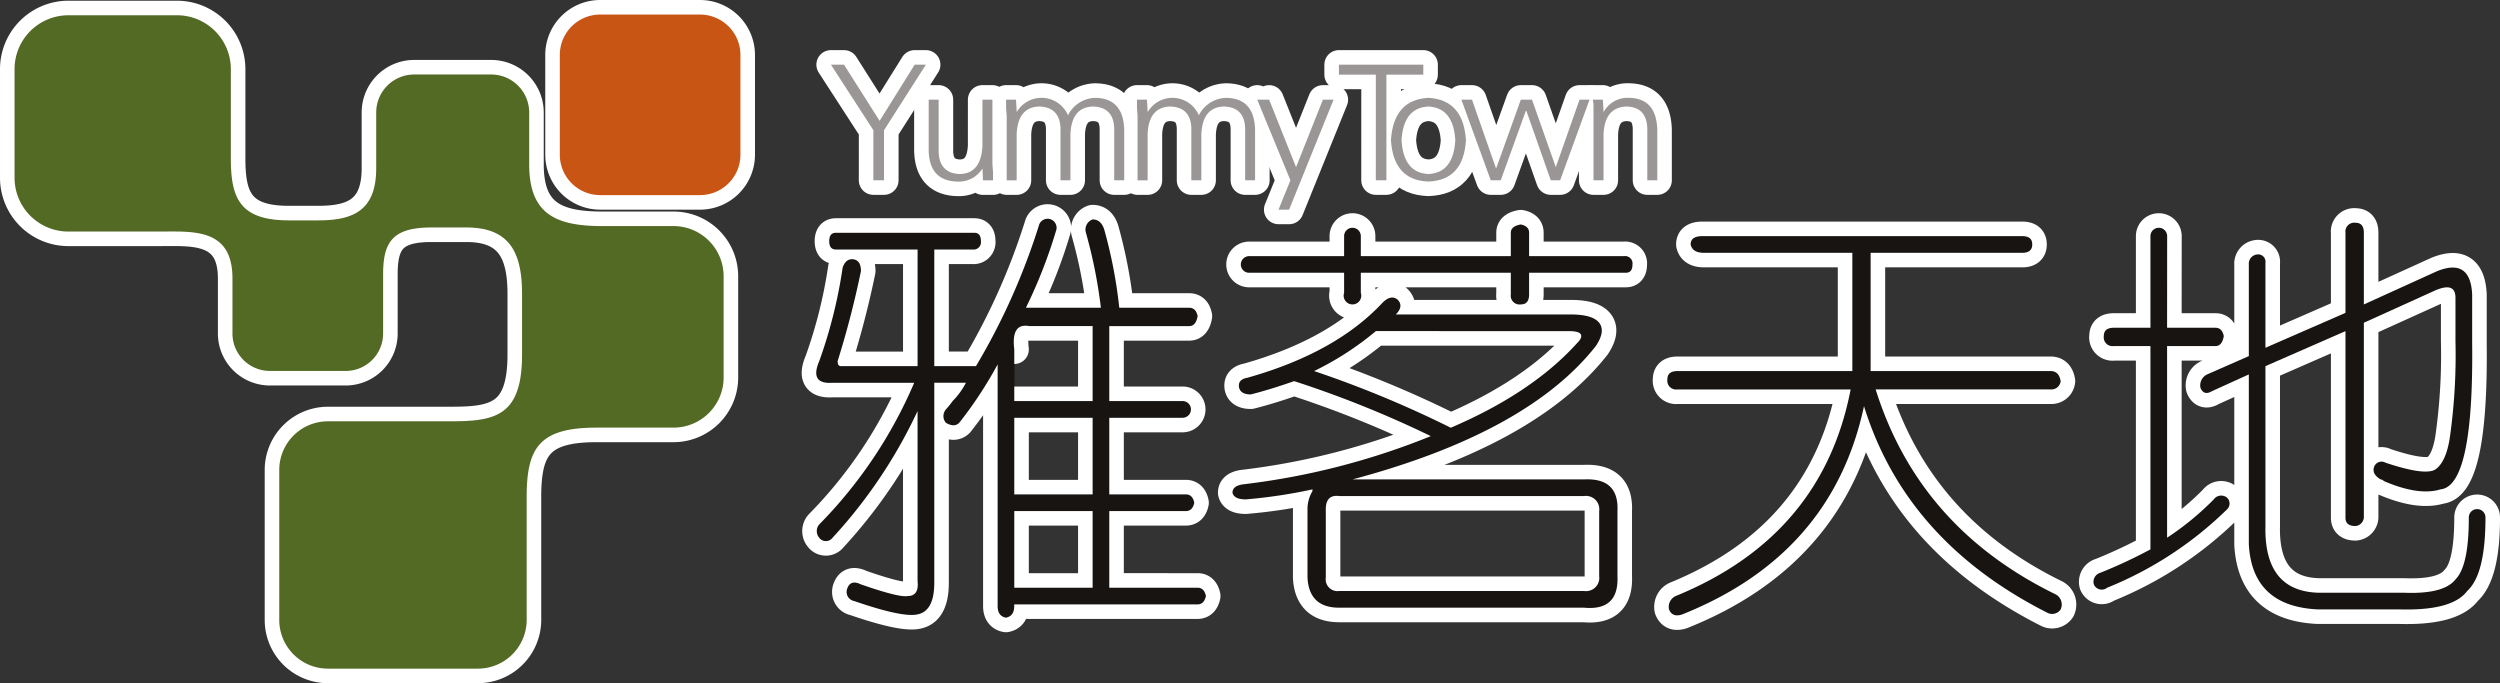 <svg xmlns="http://www.w3.org/2000/svg" width="344.005" height="94.009" viewBox="0 0 344.005 94.009">
  <rect x="0" y="0" width="344.005" height="94.009" fill="#333333" stroke="none"/>
  <g id="Group_374" data-name="Group 374" transform="translate(-60.544 -37.968)">
    <g id="Group_1" data-name="Group 1" transform="translate(62.546 39.97)">
      <path id="Path_1" data-name="Path 1" d="M116.886,39.97h13.758a5.565,5.565,0,0,1,5.552,5.543V59.271a5.563,5.563,0,0,1-5.552,5.545H116.886a5.558,5.558,0,0,1-5.543-5.545V45.513a5.56,5.56,0,0,1,5.543-5.543" transform="translate(-36.313 -39.97)" fill="#c95515" stroke="#fff" stroke-linecap="round" stroke-linejoin="round" stroke-width="4.004" fill-rule="evenodd"/>
      <path id="Path_2" data-name="Path 2" d="M105.66,95.9h17.146c6.1,0,9.573-.912,9.573-9.206V78.4c0-5.658-1.665-9.163-7.639-9.163h-4.86c-5.366,0-6.619,2.057-6.619,6.459v8.142a5.151,5.151,0,0,1-5.143,5.139H97.686a5.158,5.158,0,0,1-5.156-5.139l0-7.588c0-6.993-5.452-6.452-10.15-6.452H69.934a7.407,7.407,0,0,1-7.388-7.382V47.427a7.415,7.415,0,0,1,7.388-7.393h14.99a7.415,7.415,0,0,1,7.384,7.393V59.709c0,5.42,1.165,8.548,7.982,8.548h4.036c4.8,0,7.985-1.327,7.985-7.185V53.406a5.23,5.23,0,0,1,5.222-5.222H128.14a5.234,5.234,0,0,1,5.223,5.222v7.151c0,6.722,3.509,8.486,10.047,8.486h9.825a6.9,6.9,0,0,1,6.881,6.879V89.892a6.9,6.9,0,0,1-6.884,6.885h-10.6c-7.92,0-9.616,2.812-9.616,9.552v16.924a6.712,6.712,0,0,1-6.69,6.687H105.66a6.7,6.7,0,0,1-6.69-6.687V102.59a6.7,6.7,0,0,1,6.69-6.685" transform="translate(-62.546 -39.936)" fill="#536a25" stroke="#fff" stroke-linecap="round" stroke-linejoin="round" stroke-width="4.004" fill-rule="evenodd"/>
      <path id="Path_3" data-name="Path 3" d="M141.445,60.365h1.467v-6.89l5.758-9.021h-1.539l-4.825,7.733-4.9-7.733h-1.8l5.843,9.021Z" transform="translate(-23.271 -37.559)" fill="#9a9696" stroke="#fff" stroke-linecap="round" stroke-linejoin="round" stroke-width="4.004" fill-rule="evenodd"/>
      <path id="Path_4" data-name="Path 4" d="M151.75,47.589h1.373v8.6c0,.292.028.717.08,1.29v1.209H151.83l-.08-1.631a3.819,3.819,0,0,1-3.447,1.8c-2.58-.066-3.9-1.488-3.949-4.3V47.589h1.368V54.72q.088,3.012,2.926,3.1c1.95-.054,2.975-1.339,3.1-3.873Z" transform="translate(-18.566 -35.874)" fill="#9a9696" stroke="#fff" stroke-linecap="round" stroke-linejoin="round" stroke-width="4.004" fill-rule="evenodd"/>
      <path id="Path_5" data-name="Path 5" d="M152.649,47.678h-1.368v1.2c.049.567.085,1,.085,1.292v8.6h1.37V52.406c.114-2.468,1.152-3.727,3.094-3.787,1.9.054,2.868,1.064,2.937,3.012v7.138h1.368V52.406q.164-3.7,3.1-3.787c1.893.054,2.861,1.064,2.923,3.012v7.138h1.378v-6.89c-.058-2.914-1.378-4.408-3.955-4.456a4.316,4.316,0,0,0-3.784,2.4,3.957,3.957,0,0,0-7.058-.434v-.083" transform="translate(-14.842 -35.963)" fill="#9a9696" stroke="#fff" stroke-linecap="round" stroke-linejoin="round" stroke-width="4.004" fill-rule="evenodd"/>
      <path id="Path_6" data-name="Path 6" d="M164.366,47.678h-1.372v1.2c.051.567.08,1,.08,1.292v8.6h1.385V52.406c.1-2.468,1.139-3.727,3.1-3.787,1.89.054,2.866,1.064,2.914,3.012v7.138h1.376V52.406q.178-3.7,3.094-3.787c1.908.054,2.874,1.064,2.937,3.012v7.138h1.364v-6.89c-.042-2.914-1.364-4.408-3.952-4.456a4.334,4.334,0,0,0-3.784,2.4,3.946,3.946,0,0,0-7.044-.434v-.083" transform="translate(-8.545 -35.963)" fill="#9a9696" stroke="#fff" stroke-linecap="round" stroke-linejoin="round" stroke-width="4.004" fill-rule="evenodd"/>
      <path id="Path_7" data-name="Path 7" d="M173.757,47.589l4.564,11.091-1.641,4.042h1.461l6.115-15.132h-1.467l-3.693,9.28-3.7-9.28" transform="translate(-2.759 -35.874)" fill="#9a9696" stroke="#fff" stroke-linecap="round" stroke-linejoin="round" stroke-width="4.004" fill-rule="evenodd"/>
      <path id="Path_8" data-name="Path 8" d="M186.147,45.832h-5.082V44.454h11.613v1.377H187.6V60.365h-1.457Z" transform="translate(1.17 -37.559)" fill="#9a9696" stroke="#fff" stroke-linecap="round" stroke-linejoin="round" stroke-width="4.004" fill-rule="evenodd"/>
      <path id="Path_9" data-name="Path 9" d="M194.579,53.26c-.175,2.981-1.4,4.537-3.7,4.645-2.293-.108-3.518-1.664-3.7-4.645.178-2.974,1.4-4.53,3.7-4.64,2.3.111,3.524,1.667,3.7,4.64m-3.7-5.837c-3.215.166-4.925,2.117-5.157,5.837.232,3.669,1.942,5.566,5.157,5.681q4.82-.173,5.166-5.681-.353-5.579-5.166-5.837" transform="translate(3.673 -35.963)" fill="#9a9696" stroke="#fff" stroke-linecap="round" stroke-linejoin="round" stroke-width="4.004" fill-rule="evenodd"/>
      <path id="Path_10" data-name="Path 10" d="M196.756,56.952h.09l3.358-9.363h1.54l3.274,9.28,3.264-9.28h1.377L205.617,58.68h-1.29l-3.357-9.545h-.081L197.44,58.68h-1.374l-4.039-11.091h1.459Z" transform="translate(7.062 -35.874)" fill="#9a9696" stroke="#fff" stroke-linecap="round" stroke-linejoin="round" stroke-width="4.004" fill-rule="evenodd"/>
      <path id="Path_11" data-name="Path 11" d="M205.26,58.769h-1.382V48.712a5.352,5.352,0,0,0-.085-1.033h1.372l.1,1.628v.083a3.743,3.743,0,0,1,3.518-1.967c2.52.048,3.816,1.547,3.873,4.456v6.89h-1.375V51.631c-.057-1.948-1.007-2.958-2.842-3.012-2,.06-3.066,1.319-3.175,3.787Z" transform="translate(13.388 -35.963)" fill="#9a9696" stroke="#fff" stroke-linecap="round" stroke-linejoin="round" stroke-width="4.004" fill-rule="evenodd"/>
      <path id="Path_12" data-name="Path 12" d="M161.539,76.239c-.3-2.445.378-3.52,2.067-3.211h8.714V83.348h-10.78m0,2.3h10.78V96.187h-10.78Zm0,12.834h10.78v10.551h-10.78ZM159.25,111.55c0,.915.375,1.455,1.139,1.6.767-.146,1.145-.686,1.145-1.6l0-.229h25.227c.607,0,.987-.391,1.15-1.152-.163-.764-.543-1.141-1.15-1.141H174.612V98.478h10.549c.6,0,.993-.383,1.146-1.144-.152-.76-.541-1.147-1.146-1.147H174.612V85.643H184.7a1.148,1.148,0,1,0,0-2.3H174.612V73.029h11c.617,0,1-.46,1.155-1.373-.151-.769-.538-1.152-1.155-1.152H175.99a66.153,66.153,0,0,0-2.073-10.769c-.3-.924-.835-1.385-1.6-1.385a1.488,1.488,0,0,0-.915,1.839A67.81,67.81,0,0,1,173.457,70.5H163.143a68.771,68.771,0,0,0,4.13-10.542,1.237,1.237,0,1,0-2.3-.918,91.209,91.209,0,0,1-8.7,19.494h-5.74V62.49H155.8a1.019,1.019,0,0,0,1.149-1.15c0-.766-.3-1.152-.912-1.152H137c-.618,0-.924.386-.924,1.152s.306,1.15.918,1.15h11.24V78.538H137.685c-.309,0-.452-.24-.452-.692a127.4,127.4,0,0,0,3.209-12.382c0-.918-.3-1.453-.923-1.607-.757-.149-1.3.229-1.6,1.146a66.159,66.159,0,0,1-3.217,12.844q-1.372,3.208,1.83,2.98h11.237a62.909,62.909,0,0,1-13.067,19.492,1.414,1.414,0,0,0,0,1.834,1.141,1.141,0,0,0,1.83,0,68.28,68.28,0,0,0,11.7-17.433v23.4c.148,1.367-.306,2.054-1.378,2.054-.757.151-2.908-.381-6.418-1.605-.923-.449-1.53-.294-1.834.464a1.281,1.281,0,0,0,.912,1.83c4.433,1.524,7.34,2.146,8.718,1.834,1.538-.311,2.3-1.762,2.3-4.358V80.826h4.356a10.418,10.418,0,0,1-1.833,2.522,11.539,11.539,0,0,1-.923,1.144,1.419,1.419,0,0,0,0,1.844c.772.452,1.376.452,1.833,0A56.029,56.029,0,0,0,159.25,78.3Z" transform="translate(-23.975 -30.159)" fill="#171412" stroke="#fff" stroke-linecap="round" stroke-linejoin="round" stroke-width="4.004" fill-rule="evenodd"/>
      <path id="Path_13" data-name="Path 13" d="M188.052,93.838q24.081-6.421,33.484-18.35,1.368-2.05.46-3.207c-.612-.764-1.917-1.141-3.909-1.141H194.013c.761-.767.843-1.453.228-2.062-.614-.466-1.3-.315-2.059.451q-6.423,6.889-18.579,10.317c-.915.157-1.3.62-1.15,1.378.157.612.695.918,1.61.918q2.747-.694,5.958-1.83a146.227,146.227,0,0,1,18.811,7.568,99.629,99.629,0,0,1-25.912,6.644c-.929.155-1.379.529-1.379,1.147.151.615.758.915,1.833.915a71.573,71.573,0,0,0,9.172-1.376v.238a4.783,4.783,0,0,0-.683,2.508v9.4c.143,2.754,1.6,4.132,4.356,4.132h33.707q4.811.454,4.588-4.353V98.189q.226-4.581-4.588-4.351Zm-3.672,4.118c0-1.37.613-1.988,1.839-1.831h33.707A1.831,1.831,0,0,1,222,98.189v8.947a1.828,1.828,0,0,1-2.07,2.057H186.219a1.624,1.624,0,0,1-1.839-1.836Zm4.82-37.594a1.15,1.15,0,1,0-2.3,0v2.755H173.83a1.142,1.142,0,0,0,0,2.285H186.9v2.762a1.212,1.212,0,1,0,2.3,0V65.4h20.639v2.984a1.211,1.211,0,0,0,1.373,1.373c.767,0,1.142-.452,1.142-1.373V65.4h13.311c.612,0,.915-.378.915-1.144a1.015,1.015,0,0,0-1.153-1.141H212.355V59.9c0-.606-.375-.986-1.142-1.144-.916.158-1.373.538-1.373,1.144v3.217H189.2Zm28.658,13.071c.919,0,1.455.151,1.614.452s0,.686-.467,1.149q-6.193,6.882-17.426,11.693a148.938,148.938,0,0,0-18.808-7.8,41.028,41.028,0,0,0,8.5-5.5Z" transform="translate(-3.95 -29.871)" fill="#171412" stroke="#fff" stroke-linecap="round" stroke-linejoin="round" stroke-width="4.004" fill-rule="evenodd"/>
      <path id="Path_14" data-name="Path 14" d="M259.3,59.8c.916,0,1.367.38,1.367,1.142s-.451,1.152-1.367,1.152H238.427V78.367H263.2c.766,0,1.222.46,1.378,1.384a1.28,1.28,0,0,1-1.378,1.141h-24.08q5.957,19.023,24.766,28.2a1.586,1.586,0,0,1,.692,2.07,1.416,1.416,0,0,1-1.836.458q-19.484-9.86-25.227-28.426-4.357,20.4-25,28.653c-.909.312-1.525.08-1.83-.686a1.638,1.638,0,0,1,.921-1.837q20.174-8.252,24.073-28.429H211.832a1.213,1.213,0,0,1-1.372-1.378q0-1.146,1.372-1.147h24.08V62.094H215.5c-1.064,0-1.681-.387-1.837-1.152,0-.763.544-1.142,1.61-1.142Z" transform="translate(16.972 -29.309)" fill="#171412" stroke="#fff" stroke-linecap="round" stroke-linejoin="round" stroke-width="4.004" fill-rule="evenodd"/>
      <path id="Path_15" data-name="Path 15" d="M285.792,59.982c0-.915-.374-1.378-1.149-1.378a1.22,1.22,0,0,0-1.381,1.378V71L272.25,75.807V64.116a1.01,1.01,0,0,0-1.144-1.15,1.276,1.276,0,0,0-1.141,1.373V76.951l-5.735,2.519a1.664,1.664,0,0,0-.921,1.836c.308.766.849.918,1.611.455l5.045-2.291v23.385q.459,8.483,9.41,8.946h11.231c4.888.151,8.031-.686,9.4-2.525,1.691-1.527,2.52-4.89,2.52-10.093a1.146,1.146,0,1,0-2.291,0c0,4.441-.607,7.262-1.834,8.492q-1.6,2.06-7.11,1.836H280.281q-8.238.221-8.031-9.178v-22l11.012-4.817V99.183c0,.772.458,1.15,1.381,1.15a1.271,1.271,0,0,0,1.149-1.373v-26.6L295.419,68q2.982-1.365,2.98.919v5.958a80.6,80.6,0,0,1-.686,12.618c-.306,2.594-.993,4.281-2.057,5.036q-1.382.925-6.881-.912a1.092,1.092,0,0,0-1.607.686c-.154.612.143,1.141.921,1.61a.645.645,0,0,1,.447.223c3.215,1.387,5.811,1.761,7.8,1.149q4.587-.454,4.359-20.176V68.468q-.235-5.044-4.811-3.21l-10.091,4.584Zm-27.066.461a1.148,1.148,0,1,0-2.3,0V73.05h-5.043c-.913,0-1.375.378-1.375,1.15a1.214,1.214,0,0,0,1.375,1.37h5.043v27.974a67.463,67.463,0,0,1-6.875,3.214,1.3,1.3,0,0,0-.915,1.6,1.181,1.181,0,0,0,1.833.464,50.59,50.59,0,0,0,16.5-10.785,1.1,1.1,0,0,0,0-1.6,1.252,1.252,0,0,0-1.825.226,39.25,39.25,0,0,1-6.427,5.279V75.57h6.659c.6,0,.993-.455,1.141-1.37-.146-.772-.54-1.15-1.141-1.15h-6.659Z" transform="translate(37.477 -29.952)" fill="#171412" stroke="#fff" stroke-linecap="round" stroke-linejoin="round" stroke-width="4.004" fill-rule="evenodd"/>
    </g>
    <g id="Group_2" data-name="Group 2" transform="translate(62.546 39.97)">
      <path id="Path_16" data-name="Path 16" d="M116.886,39.97h13.758a5.565,5.565,0,0,1,5.552,5.543V59.271a5.563,5.563,0,0,1-5.552,5.545H116.886a5.558,5.558,0,0,1-5.543-5.545V45.513a5.56,5.56,0,0,1,5.543-5.543" transform="translate(-36.313 -39.97)" fill="#c95515" fill-rule="evenodd"/>
      <path id="Path_17" data-name="Path 17" d="M105.66,95.9h17.146c6.1,0,9.573-.912,9.573-9.206V78.4c0-5.658-1.665-9.163-7.639-9.163h-4.86c-5.366,0-6.619,2.057-6.619,6.459v8.142a5.151,5.151,0,0,1-5.143,5.139H97.686a5.158,5.158,0,0,1-5.156-5.139l0-7.588c0-6.993-5.452-6.452-10.15-6.452H69.934a7.407,7.407,0,0,1-7.388-7.382V47.427a7.415,7.415,0,0,1,7.388-7.393h14.99a7.415,7.415,0,0,1,7.384,7.393V59.709c0,5.42,1.165,8.548,7.982,8.548h4.036c4.8,0,7.985-1.327,7.985-7.185V53.406a5.23,5.23,0,0,1,5.222-5.222H128.14a5.234,5.234,0,0,1,5.223,5.222v7.151c0,6.722,3.509,8.486,10.047,8.486h9.825a6.9,6.9,0,0,1,6.881,6.879V89.892a6.9,6.9,0,0,1-6.884,6.885h-10.6c-7.92,0-9.616,2.812-9.616,9.552v16.924a6.712,6.712,0,0,1-6.69,6.687H105.66a6.7,6.7,0,0,1-6.69-6.687V102.59a6.7,6.7,0,0,1,6.69-6.685" transform="translate(-62.546 -39.936)" fill="#536a25" fill-rule="evenodd"/>
      <path id="Path_18" data-name="Path 18" d="M141.445,60.365h1.467v-6.89l5.758-9.021h-1.539l-4.825,7.733-4.9-7.733h-1.8l5.843,9.021Z" transform="translate(-23.271 -37.559)" fill="#9a9696" fill-rule="evenodd"/>
      <path id="Path_19" data-name="Path 19" d="M151.75,47.589h1.373v8.6c0,.292.028.717.08,1.29v1.209H151.83l-.08-1.631a3.819,3.819,0,0,1-3.447,1.8c-2.58-.066-3.9-1.488-3.949-4.3V47.589h1.368V54.72q.088,3.012,2.926,3.1c1.95-.054,2.975-1.339,3.1-3.873Z" transform="translate(-18.566 -35.874)" fill="#9a9696" fill-rule="evenodd"/>
      <path id="Path_20" data-name="Path 20" d="M152.649,47.678h-1.368v1.2c.049.567.085,1,.085,1.292v8.6h1.37V52.406c.114-2.468,1.152-3.727,3.094-3.787,1.9.054,2.868,1.064,2.937,3.012v7.138h1.368V52.406q.164-3.7,3.1-3.787c1.893.054,2.861,1.064,2.923,3.012v7.138h1.378v-6.89c-.058-2.914-1.378-4.408-3.955-4.456a4.316,4.316,0,0,0-3.784,2.4,3.957,3.957,0,0,0-7.058-.434v-.083" transform="translate(-14.842 -35.963)" fill="#9a9696" fill-rule="evenodd"/>
      <path id="Path_21" data-name="Path 21" d="M164.366,47.678h-1.372v1.2c.051.567.08,1,.08,1.292v8.6h1.385V52.406c.1-2.468,1.139-3.727,3.1-3.787,1.89.054,2.866,1.064,2.914,3.012v7.138h1.376V52.406q.178-3.7,3.094-3.787c1.908.054,2.874,1.064,2.937,3.012v7.138h1.364v-6.89c-.042-2.914-1.364-4.408-3.952-4.456a4.334,4.334,0,0,0-3.784,2.4,3.946,3.946,0,0,0-7.044-.434v-.083" transform="translate(-8.545 -35.963)" fill="#9a9696" fill-rule="evenodd"/>
      <path id="Path_22" data-name="Path 22" d="M173.757,47.589l4.564,11.091-1.641,4.042h1.461l6.115-15.132h-1.467l-3.693,9.28-3.7-9.28" transform="translate(-2.759 -35.874)" fill="#9a9696" fill-rule="evenodd"/>
      <path id="Path_23" data-name="Path 23" d="M186.147,45.832h-5.082V44.454h11.613v1.377H187.6V60.365h-1.457Z" transform="translate(1.17 -37.559)" fill="#9a9696" fill-rule="evenodd"/>
      <path id="Path_24" data-name="Path 24" d="M194.579,53.26c-.175,2.981-1.4,4.537-3.7,4.645-2.293-.108-3.518-1.664-3.7-4.645.178-2.974,1.4-4.53,3.7-4.64,2.3.111,3.524,1.667,3.7,4.64m-3.7-5.837c-3.215.166-4.925,2.117-5.157,5.837.232,3.669,1.942,5.566,5.157,5.681q4.82-.173,5.166-5.681-.353-5.579-5.166-5.837" transform="translate(3.673 -35.963)" fill="#9a9696" fill-rule="evenodd"/>
      <path id="Path_25" data-name="Path 25" d="M196.756,56.952h.09l3.358-9.363h1.54l3.274,9.28,3.264-9.28h1.377L205.617,58.68h-1.29l-3.357-9.545h-.081L197.44,58.68h-1.374l-4.039-11.091h1.459Z" transform="translate(7.062 -35.874)" fill="#9a9696" fill-rule="evenodd"/>
      <path id="Path_26" data-name="Path 26" d="M205.26,58.769h-1.382V48.712a5.352,5.352,0,0,0-.085-1.033h1.372l.1,1.628v.083a3.743,3.743,0,0,1,3.518-1.967c2.52.048,3.816,1.547,3.873,4.456v6.89h-1.375V51.631c-.057-1.948-1.007-2.958-2.842-3.012-2,.06-3.066,1.319-3.175,3.787Z" transform="translate(13.388 -35.963)" fill="#9a9696" fill-rule="evenodd"/>
      <path id="Path_27" data-name="Path 27" d="M161.539,76.239c-.3-2.445.378-3.52,2.067-3.211h8.714V83.348h-10.78m0,2.3h10.78V96.187h-10.78Zm0,12.834h10.78v10.551h-10.78ZM159.25,111.55c0,.915.375,1.455,1.139,1.6.767-.146,1.145-.686,1.145-1.6l0-.229h25.227c.607,0,.987-.391,1.15-1.152-.163-.764-.543-1.141-1.15-1.141H174.612V98.478h10.549c.6,0,.993-.383,1.146-1.144-.152-.76-.541-1.147-1.146-1.147H174.612V85.643H184.7a1.148,1.148,0,1,0,0-2.3H174.612V73.029h11c.617,0,1-.46,1.155-1.373-.151-.769-.538-1.152-1.155-1.152H175.99a66.153,66.153,0,0,0-2.073-10.769c-.3-.924-.835-1.385-1.6-1.385a1.488,1.488,0,0,0-.915,1.839A67.81,67.81,0,0,1,173.457,70.5H163.143a68.771,68.771,0,0,0,4.13-10.542,1.237,1.237,0,1,0-2.3-.918,91.209,91.209,0,0,1-8.7,19.494h-5.74V62.49H155.8a1.019,1.019,0,0,0,1.149-1.15c0-.766-.3-1.152-.912-1.152H137c-.618,0-.924.386-.924,1.152s.306,1.15.918,1.15h11.24V78.538H137.685c-.309,0-.452-.24-.452-.692a127.4,127.4,0,0,0,3.209-12.382c0-.918-.3-1.453-.923-1.607-.757-.149-1.3.229-1.6,1.146a66.159,66.159,0,0,1-3.217,12.844q-1.372,3.208,1.83,2.98h11.237a62.909,62.909,0,0,1-13.067,19.492,1.414,1.414,0,0,0,0,1.834,1.141,1.141,0,0,0,1.83,0,68.28,68.28,0,0,0,11.7-17.433v23.4c.148,1.367-.306,2.054-1.378,2.054-.757.151-2.908-.381-6.418-1.605-.923-.449-1.53-.294-1.834.464a1.281,1.281,0,0,0,.912,1.83c4.433,1.524,7.34,2.146,8.718,1.834,1.538-.311,2.3-1.762,2.3-4.358V80.826h4.356a10.418,10.418,0,0,1-1.833,2.522,11.539,11.539,0,0,1-.923,1.144,1.419,1.419,0,0,0,0,1.844c.772.452,1.376.452,1.833,0A56.029,56.029,0,0,0,159.25,78.3Z" transform="translate(-23.975 -30.159)" fill="#171412" fill-rule="evenodd"/>
      <path id="Path_28" data-name="Path 28" d="M188.052,93.838q24.081-6.421,33.484-18.35,1.368-2.05.46-3.207c-.612-.764-1.917-1.141-3.909-1.141H194.013c.761-.767.843-1.453.228-2.062-.614-.466-1.3-.315-2.059.451q-6.423,6.889-18.579,10.317c-.915.157-1.3.62-1.15,1.378.157.612.695.918,1.61.918q2.747-.694,5.958-1.83a146.227,146.227,0,0,1,18.811,7.568,99.629,99.629,0,0,1-25.912,6.644c-.929.155-1.379.529-1.379,1.147.151.615.758.915,1.833.915a71.573,71.573,0,0,0,9.172-1.376v.238a4.783,4.783,0,0,0-.683,2.508v9.4c.143,2.754,1.6,4.132,4.356,4.132h33.707q4.811.454,4.588-4.353V98.189q.226-4.581-4.588-4.351Zm-3.672,4.118c0-1.37.613-1.988,1.839-1.831h33.707A1.831,1.831,0,0,1,222,98.189v8.947a1.828,1.828,0,0,1-2.07,2.057H186.219a1.624,1.624,0,0,1-1.839-1.836Zm4.82-37.594a1.15,1.15,0,1,0-2.3,0v2.755H173.83a1.142,1.142,0,0,0,0,2.285H186.9v2.762a1.212,1.212,0,1,0,2.3,0V65.4h20.639v2.984a1.211,1.211,0,0,0,1.373,1.373c.767,0,1.142-.452,1.142-1.373V65.4h13.311c.612,0,.915-.378.915-1.144a1.015,1.015,0,0,0-1.153-1.141H212.355V59.9c0-.606-.375-.986-1.142-1.144-.916.158-1.373.538-1.373,1.144v3.217H189.2Zm28.658,13.071c.919,0,1.455.151,1.614.452s0,.686-.467,1.149q-6.193,6.882-17.426,11.693a148.938,148.938,0,0,0-18.808-7.8,41.028,41.028,0,0,0,8.5-5.5Z" transform="translate(-3.95 -29.871)" fill="#171412" fill-rule="evenodd"/>
      <path id="Path_29" data-name="Path 29" d="M259.3,59.8c.916,0,1.367.38,1.367,1.142s-.451,1.152-1.367,1.152H238.427V78.367H263.2c.766,0,1.222.46,1.378,1.384a1.28,1.28,0,0,1-1.378,1.141h-24.08q5.957,19.023,24.766,28.2a1.586,1.586,0,0,1,.692,2.07,1.416,1.416,0,0,1-1.836.458q-19.484-9.86-25.227-28.426-4.357,20.4-25,28.653c-.909.312-1.525.08-1.83-.686a1.638,1.638,0,0,1,.921-1.837q20.174-8.252,24.073-28.429H211.832a1.213,1.213,0,0,1-1.372-1.378q0-1.146,1.372-1.147h24.08V62.094H215.5c-1.064,0-1.681-.387-1.837-1.152,0-.763.544-1.142,1.61-1.142Z" transform="translate(16.972 -29.309)" fill="#171412" fill-rule="evenodd"/>
      <path id="Path_30" data-name="Path 30" d="M285.792,59.982c0-.915-.374-1.378-1.149-1.378a1.22,1.22,0,0,0-1.381,1.378V71L272.25,75.807V64.116a1.01,1.01,0,0,0-1.144-1.15,1.276,1.276,0,0,0-1.141,1.373V76.951l-5.735,2.519a1.664,1.664,0,0,0-.921,1.836c.308.766.849.918,1.611.455l5.045-2.291v23.385q.459,8.483,9.41,8.946h11.231c4.888.151,8.031-.686,9.4-2.525,1.691-1.527,2.52-4.89,2.52-10.093a1.146,1.146,0,1,0-2.291,0c0,4.441-.607,7.262-1.834,8.492q-1.6,2.06-7.11,1.836H280.281q-8.238.221-8.031-9.178v-22l11.012-4.817V99.183c0,.772.458,1.15,1.381,1.15a1.271,1.271,0,0,0,1.149-1.373v-26.6L295.419,68q2.982-1.365,2.98.919v5.958a80.6,80.6,0,0,1-.686,12.618c-.306,2.594-.993,4.281-2.057,5.036q-1.382.925-6.881-.912a1.092,1.092,0,0,0-1.607.686c-.154.612.143,1.141.921,1.61a.645.645,0,0,1,.447.223c3.215,1.387,5.811,1.761,7.8,1.149q4.587-.454,4.359-20.176V68.468q-.235-5.044-4.811-3.21l-10.091,4.584Zm-27.066.461a1.148,1.148,0,1,0-2.3,0V73.05h-5.043c-.913,0-1.375.378-1.375,1.15a1.214,1.214,0,0,0,1.375,1.37h5.043v27.974a67.463,67.463,0,0,1-6.875,3.214,1.3,1.3,0,0,0-.915,1.6,1.181,1.181,0,0,0,1.833.464,50.59,50.59,0,0,0,16.5-10.785,1.1,1.1,0,0,0,0-1.6,1.252,1.252,0,0,0-1.825.226,39.25,39.25,0,0,1-6.427,5.279V75.57h6.659c.6,0,.993-.455,1.141-1.37-.146-.772-.54-1.15-1.141-1.15h-6.659Z" transform="translate(37.477 -29.952)" fill="#171412" fill-rule="evenodd"/>
    </g>
  </g>
</svg>
